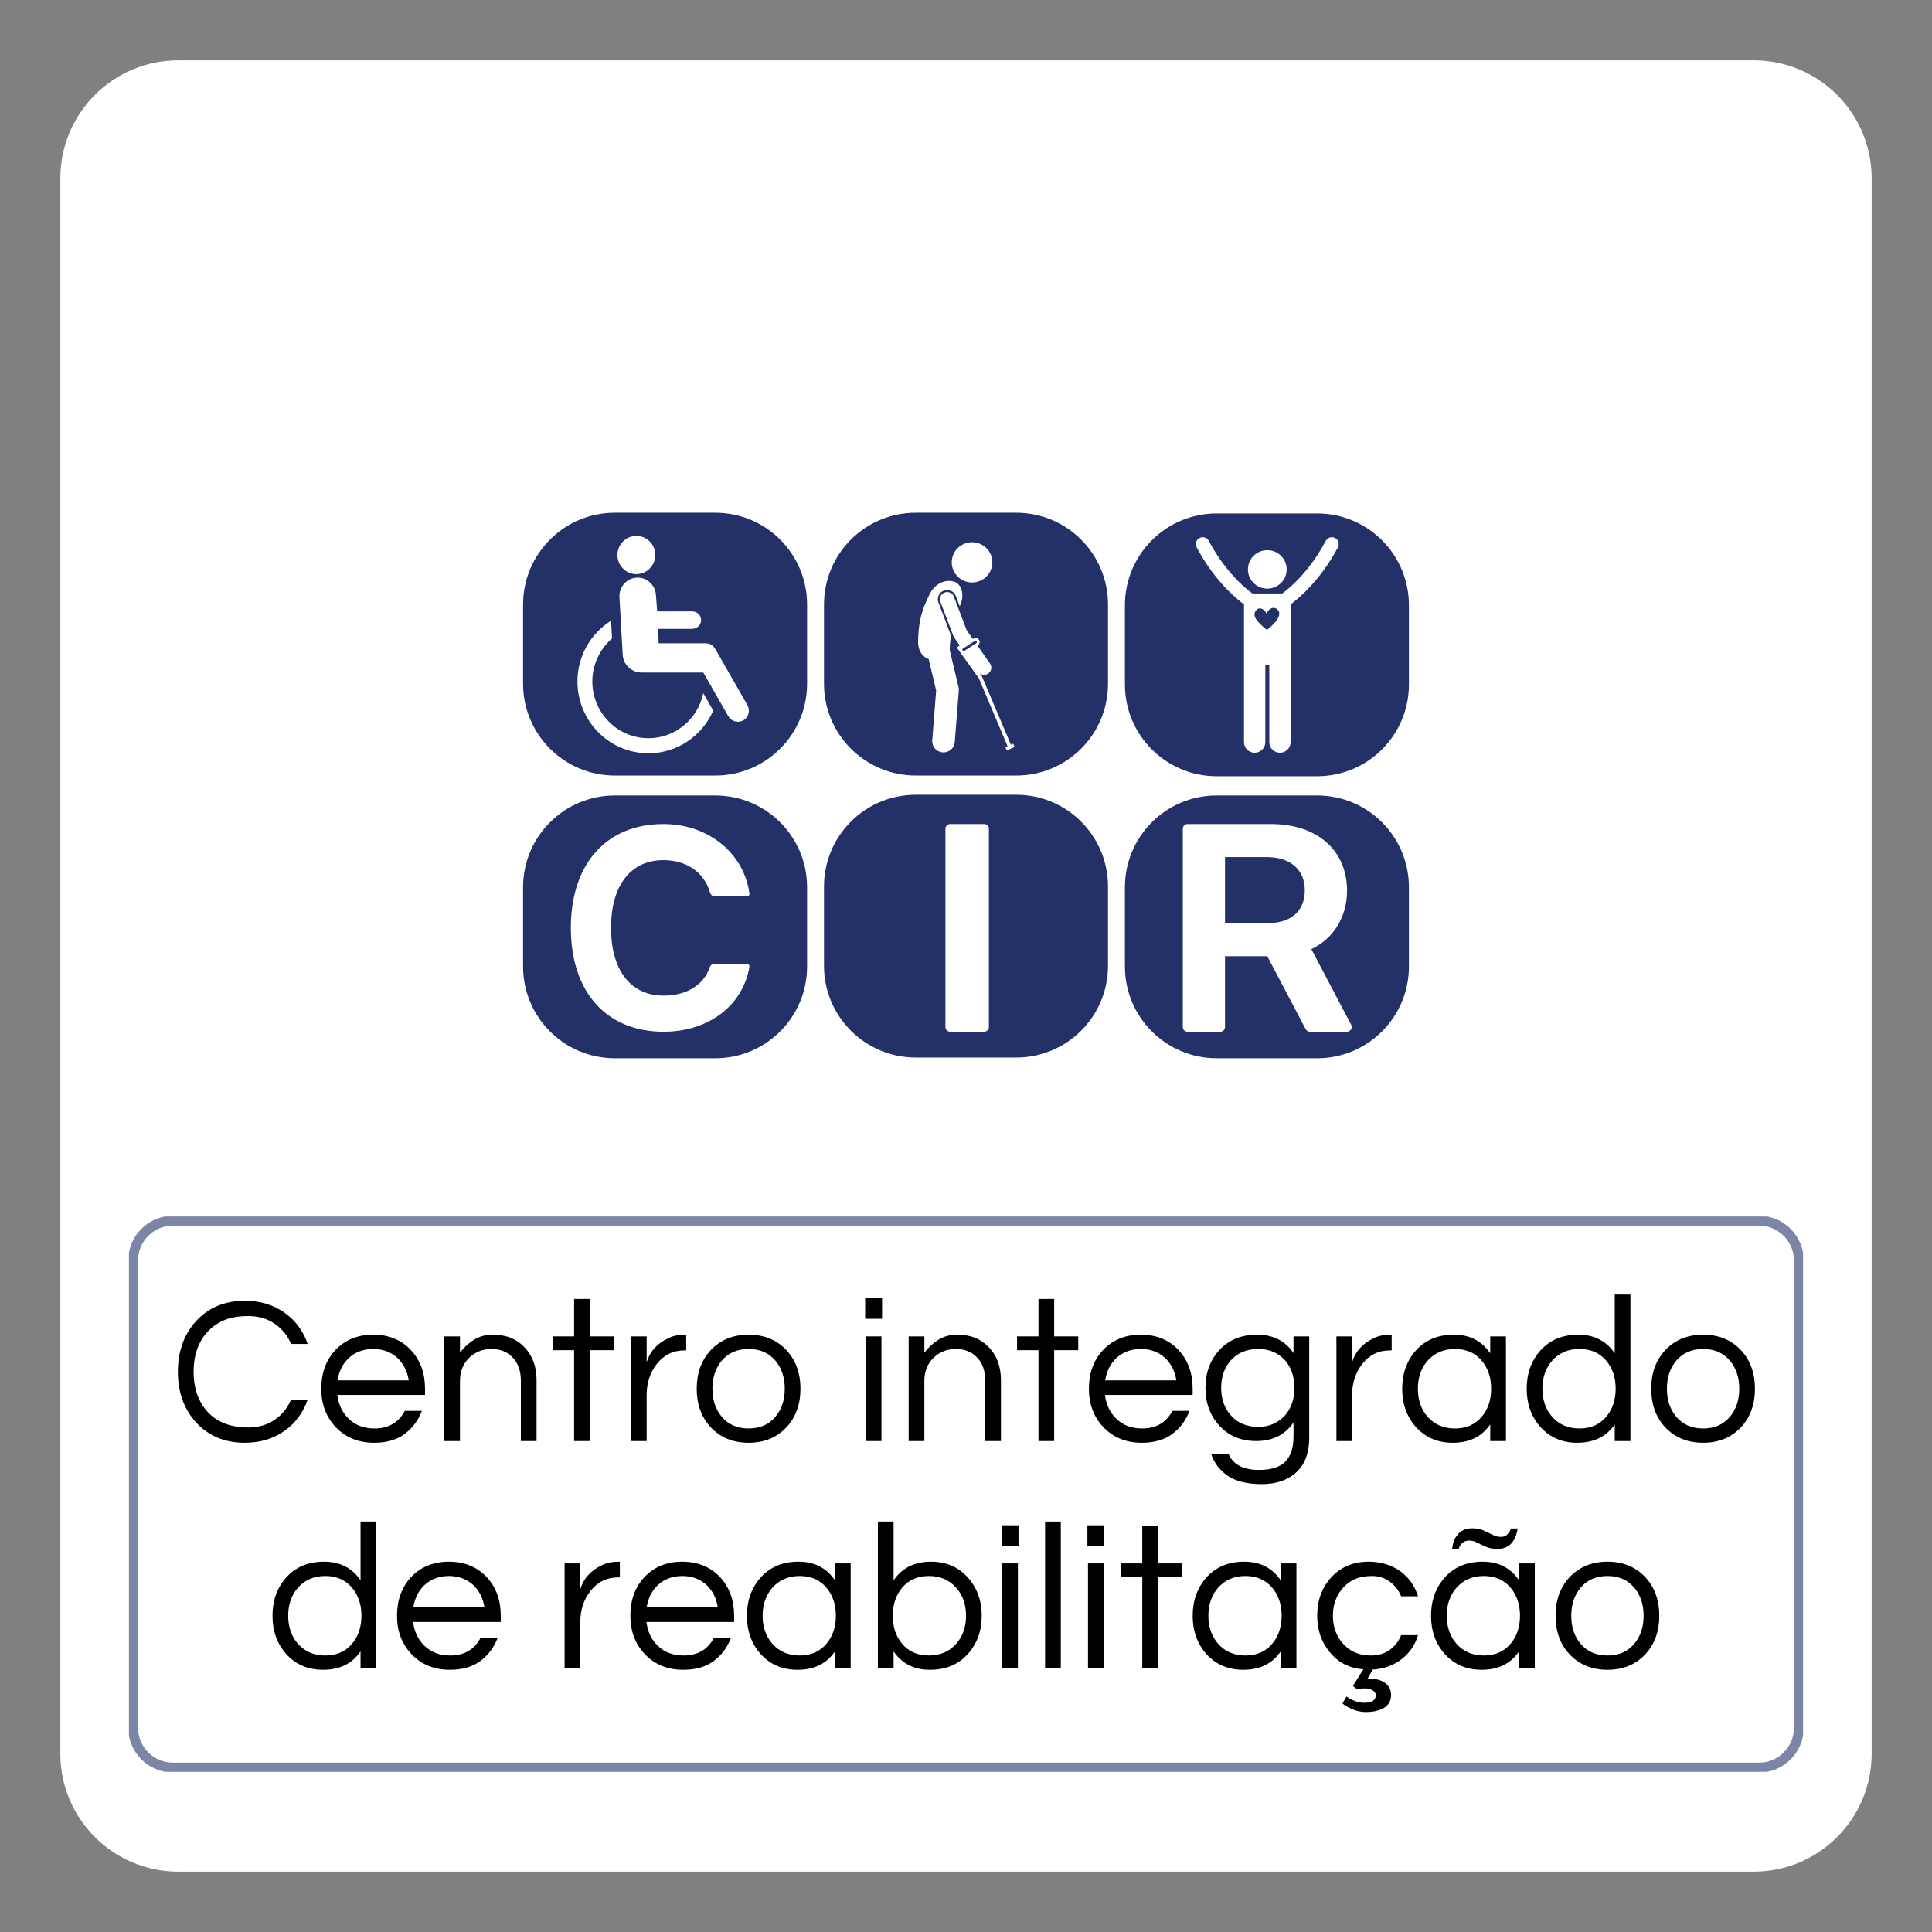 <svg xmlns="http://www.w3.org/2000/svg" xmlns:xlink="http://www.w3.org/1999/xlink" width="400" zoomAndPan="magnify" viewBox="0 0 300 300" height="400" preserveAspectRatio="xMidYMid meet" version="1.0"><rect x="0" y="0" width="300" height="300" fill="#808080" stroke="none"/><defs><filter x="0%" y="0%" width="100%" height="100%" id="7a4d62b09b"><feColorMatrix values="0 0 0 0 1 0 0 0 0 1 0 0 0 0 1 0 0 0 1 0" color-interpolation-filters="sRGB"/></filter><g/><clipPath id="cd1be0528d"><path d="M 9.371 9.371 L 290.629 9.371 L 290.629 290.629 L 9.371 290.629 Z M 9.371 9.371 " clip-rule="nonzero"/></clipPath><clipPath id="e55e24c545"><path d="M 272.34 290.629 L 27.66 290.629 C 17.582 290.629 9.371 282.418 9.371 272.34 L 9.371 27.66 C 9.371 17.582 17.582 9.371 27.66 9.371 L 272.34 9.371 C 282.418 9.371 290.629 17.582 290.629 27.66 L 290.629 272.34 C 290.629 282.418 282.418 290.629 272.34 290.629 Z M 272.34 290.629 " clip-rule="nonzero"/></clipPath><clipPath id="ee6e7ca62c"><path d="M 81.223 79.617 L 125.324 79.617 L 125.324 120.426 L 81.223 120.426 Z M 81.223 79.617 " clip-rule="nonzero"/></clipPath><clipPath id="e4e789209b"><path d="M 95.473 79.617 L 111.074 79.617 C 118.941 79.617 125.324 85.996 125.324 93.867 L 125.324 106.176 C 125.324 114.043 118.941 120.426 111.074 120.426 L 95.473 120.426 C 87.602 120.426 81.223 114.043 81.223 106.176 L 81.223 93.867 C 81.223 85.996 87.602 79.617 95.473 79.617 Z M 95.473 79.617 " clip-rule="nonzero"/></clipPath><clipPath id="3ba411ad7a"><path d="M 95 83.207 L 102 83.207 L 102 90 L 95 90 Z M 95 83.207 " clip-rule="nonzero"/></clipPath><clipPath id="a2abfc4ada"><path d="M 96 89 L 116.586 89 L 116.586 113 L 96 113 Z M 96 89 " clip-rule="nonzero"/></clipPath><clipPath id="35ae9ce114"><path d="M 89.586 96 L 111 96 L 111 116.957 L 89.586 116.957 Z M 89.586 96 " clip-rule="nonzero"/></clipPath><clipPath id="5681bb79d6"><path d="M 127.949 79.617 L 172.051 79.617 L 172.051 120.426 L 127.949 120.426 Z M 127.949 79.617 " clip-rule="nonzero"/></clipPath><clipPath id="9a90d4ae9e"><path d="M 142.199 79.617 L 157.801 79.617 C 165.672 79.617 172.051 85.996 172.051 93.867 L 172.051 106.176 C 172.051 114.043 165.672 120.426 157.801 120.426 L 142.199 120.426 C 134.328 120.426 127.949 114.043 127.949 106.176 L 127.949 93.867 C 127.949 85.996 134.328 79.617 142.199 79.617 Z M 142.199 79.617 " clip-rule="nonzero"/></clipPath><clipPath id="a590f52b2d"><path d="M 142.555 90 L 150 90 L 150 116.848 L 142.555 116.848 Z M 142.555 90 " clip-rule="nonzero"/></clipPath><clipPath id="cb1e91c70d"><path d="M 145 91 L 157.555 91 L 157.555 116.848 L 145 116.848 Z M 145 91 " clip-rule="nonzero"/></clipPath><clipPath id="2590838265"><path d="M 81.223 123.52 L 125.324 123.52 L 125.324 164.328 L 81.223 164.328 Z M 81.223 123.52 " clip-rule="nonzero"/></clipPath><clipPath id="01205f31e1"><path d="M 95.473 123.52 L 111.074 123.52 C 118.941 123.52 125.324 129.898 125.324 137.77 L 125.324 150.078 C 125.324 157.949 118.941 164.328 111.074 164.328 L 95.473 164.328 C 87.602 164.328 81.223 157.949 81.223 150.078 L 81.223 137.77 C 81.223 129.898 87.602 123.52 95.473 123.52 Z M 95.473 123.52 " clip-rule="nonzero"/></clipPath><clipPath id="2f5c795136"><path d="M 88.633 127.957 L 116.383 127.957 L 116.383 160.207 L 88.633 160.207 Z M 88.633 127.957 " clip-rule="nonzero"/></clipPath><clipPath id="e9fac38a96"><path d="M 127.949 123.41 L 172.051 123.41 L 172.051 164.215 L 127.949 164.215 Z M 127.949 123.41 " clip-rule="nonzero"/></clipPath><clipPath id="01bbefddb0"><path d="M 142.199 123.41 L 157.801 123.41 C 165.672 123.41 172.051 129.789 172.051 137.66 L 172.051 149.965 C 172.051 157.836 165.672 164.215 157.801 164.215 L 142.199 164.215 C 134.328 164.215 127.949 157.836 127.949 149.965 L 127.949 137.66 C 127.949 129.789 134.328 123.41 142.199 123.41 Z M 142.199 123.41 " clip-rule="nonzero"/></clipPath><clipPath id="adadd8e504"><path d="M 146.805 127.957 L 153.555 127.957 L 153.555 160.207 L 146.805 160.207 Z M 146.805 127.957 " clip-rule="nonzero"/></clipPath><clipPath id="80c439cf2b"><path d="M 174.676 79.727 L 218.777 79.727 L 218.777 120.535 L 174.676 120.535 Z M 174.676 79.727 " clip-rule="nonzero"/></clipPath><clipPath id="c65ee05a9f"><path d="M 188.926 79.727 L 204.527 79.727 C 212.398 79.727 218.777 86.109 218.777 93.977 L 218.777 106.285 C 218.777 114.156 212.398 120.535 204.527 120.535 L 188.926 120.535 C 181.059 120.535 174.676 114.156 174.676 106.285 L 174.676 93.977 C 174.676 86.109 181.059 79.727 188.926 79.727 Z M 188.926 79.727 " clip-rule="nonzero"/></clipPath><clipPath id="70b0b1dbb7"><path d="M 185.539 83.207 L 208 83.207 L 208 116.957 L 185.539 116.957 Z M 185.539 83.207 " clip-rule="nonzero"/></clipPath><clipPath id="df49ec335a"><path d="M 194.258 94.062 L 199 94.062 L 199 97.812 L 194.258 97.812 Z M 194.258 94.062 " clip-rule="nonzero"/></clipPath><clipPath id="6f56a05f65"><path d="M 174.676 123.52 L 218.777 123.52 L 218.777 164.328 L 174.676 164.328 Z M 174.676 123.52 " clip-rule="nonzero"/></clipPath><clipPath id="bc7457c005"><path d="M 188.926 123.52 L 204.527 123.52 C 212.398 123.52 218.777 129.898 218.777 137.77 L 218.777 150.078 C 218.777 157.949 212.398 164.328 204.527 164.328 L 188.926 164.328 C 181.059 164.328 174.676 157.949 174.676 150.078 L 174.676 137.77 C 174.676 129.898 181.059 123.52 188.926 123.52 Z M 188.926 123.52 " clip-rule="nonzero"/></clipPath><clipPath id="fff6de1c91"><path d="M 183.652 127.957 L 209.902 127.957 L 209.902 160.207 L 183.652 160.207 Z M 183.652 127.957 " clip-rule="nonzero"/></clipPath><mask id="5636600cb7"><g filter="url(#7a4d62b09b)"><rect x="-30" width="360" fill="#000000" y="-30" height="360" fill-opacity="0.59"/></g></mask><clipPath id="196ff061e8"><path d="M 1 0.879 L 261 0.879 L 261 87.281 L 1 87.281 Z M 1 0.879 " clip-rule="nonzero"/></clipPath><clipPath id="77e8444cc1"><path d="M 254.188 0.793 L 7.812 0.793 C 4.035 0.793 0.918 3.91 0.918 7.688 L 0.918 80.332 C 0.918 84.109 4.035 87.227 7.812 87.227 L 254.188 87.227 C 257.965 87.227 261.082 84.109 261.082 80.332 L 261.082 7.688 C 261.082 3.91 257.965 0.793 254.188 0.793 Z M 259.559 8.207 L 259.559 80.332 C 259.559 83.266 257.121 85.703 254.188 85.703 L 7.812 85.703 C 4.879 85.703 2.441 83.266 2.441 80.332 L 2.441 7.688 C 2.441 4.754 4.879 2.316 7.812 2.316 L 254.188 2.316 C 257.121 2.316 259.559 4.754 259.559 7.688 Z M 259.559 8.207 " clip-rule="nonzero"/></clipPath><clipPath id="8504636568"><rect x="0" width="262" y="0" height="88"/></clipPath></defs><g clip-path="url(#cd1be0528d)"><g clip-path="url(#e55e24c545)"><path fill="#ffffff" d="M 9.371 9.371 L 290.629 9.371 L 290.629 290.629 L 9.371 290.629 Z M 9.371 9.371 " fill-opacity="1" fill-rule="nonzero"/></g></g><g clip-path="url(#ee6e7ca62c)"><g clip-path="url(#e4e789209b)"><path fill="#243168" d="M 81.223 79.617 L 125.324 79.617 L 125.324 120.426 L 81.223 120.426 Z M 81.223 79.617 " fill-opacity="1" fill-rule="nonzero"/></g></g><g clip-path="url(#3ba411ad7a)"><path fill="#ffffff" d="M 98.816 89.152 C 100.441 89.152 101.754 87.812 101.754 86.184 C 101.754 84.539 100.441 83.215 98.816 83.215 C 97.191 83.215 95.875 84.539 95.875 86.184 C 95.875 87.812 97.191 89.152 98.816 89.152 Z M 98.816 89.152 " fill-opacity="1" fill-rule="nonzero"/></g><g clip-path="url(#a2abfc4ada)"><path fill="#ffffff" d="M 113.102 111.242 C 113.57 112.016 114.645 112.332 115.457 111.836 C 116.266 111.352 116.508 110.324 116.047 109.469 L 111.043 100.727 C 110.727 100.199 110.184 99.902 109.617 99.887 L 102.273 99.887 L 102.203 97.645 L 107.539 97.645 C 108.27 97.602 108.863 97.039 108.863 96.285 C 108.863 95.543 108.285 94.965 107.539 94.938 L 102.047 94.938 L 101.855 92.391 C 101.754 90.832 100.426 89.605 98.863 89.691 C 97.297 89.781 96.109 91.148 96.188 92.727 L 96.699 101.734 C 96.828 103.312 98.137 104.441 99.688 104.43 L 109.211 104.43 Z M 113.102 111.242 " fill-opacity="1" fill-rule="nonzero"/></g><g clip-path="url(#35ae9ce114)"><path fill="#ffffff" d="M 100.703 114.629 C 95.883 114.629 91.977 110.691 91.977 105.812 C 91.977 103.141 93.172 100.762 95.035 99.141 L 94.879 96.383 C 91.762 98.352 89.664 101.82 89.664 105.812 C 89.664 111.969 94.602 116.969 100.703 116.969 C 105.191 116.969 109.031 114.238 110.754 110.348 L 109.203 107.633 C 108.371 111.617 104.898 114.629 100.703 114.629 Z M 100.703 114.629 " fill-opacity="1" fill-rule="nonzero"/></g><g clip-path="url(#5681bb79d6)"><g clip-path="url(#9a90d4ae9e)"><path fill="#243168" d="M 127.949 79.617 L 172.051 79.617 L 172.051 120.426 L 127.949 120.426 Z M 127.949 79.617 " fill-opacity="1" fill-rule="nonzero"/></g></g><path fill="#ffffff" d="M 152.426 84.57 C 152.797 84.766 153.113 85.02 153.379 85.34 C 153.645 85.66 153.836 86.02 153.957 86.414 C 154.078 86.812 154.121 87.215 154.078 87.625 C 154.039 88.039 153.918 88.426 153.723 88.793 C 153.523 89.156 153.266 89.473 152.941 89.734 C 152.617 89.996 152.258 90.188 151.855 90.309 C 151.457 90.43 151.047 90.469 150.633 90.43 C 150.215 90.387 149.824 90.27 149.453 90.074 C 149.086 89.879 148.77 89.621 148.504 89.301 C 148.238 88.984 148.043 88.625 147.922 88.23 C 147.801 87.832 147.762 87.43 147.801 87.016 C 147.84 86.605 147.961 86.215 148.156 85.852 C 148.355 85.488 148.613 85.172 148.938 84.91 C 149.262 84.648 149.625 84.457 150.023 84.336 C 150.422 84.215 150.832 84.176 151.25 84.215 C 151.664 84.258 152.059 84.375 152.426 84.57 Z M 152.426 84.57 " fill-opacity="1" fill-rule="nonzero"/><g clip-path="url(#a590f52b2d)"><path fill="#ffffff" d="M 144.207 102.348 L 145.367 107.23 L 144.758 114.965 C 144.684 115.918 145.402 116.754 146.367 116.828 C 146.414 116.832 146.461 116.832 146.508 116.832 C 147.414 116.832 148.18 116.141 148.25 115.234 L 148.883 107.23 C 148.898 107.051 148.883 106.871 148.84 106.699 L 147.465 100.918 C 147.469 100.875 147.473 100.836 147.477 100.789 C 147.473 100.117 147.559 99.418 147.688 98.727 L 145.719 93.547 C 145.438 92.812 145.816 91.984 146.562 91.707 C 146.727 91.648 146.895 91.617 147.07 91.617 C 147.668 91.617 148.211 91.988 148.422 92.543 L 149.035 94.156 C 149.074 94.047 149.109 93.941 149.145 93.836 C 149.727 92.52 149.418 90.812 148.273 90.367 C 147.125 89.922 145.32 90.336 144.352 92.258 C 143.039 94.91 142.598 96.691 142.555 99.793 C 142.648 101.32 143.363 102.012 144.207 102.348 Z M 144.207 102.348 " fill-opacity="1" fill-rule="nonzero"/></g><g clip-path="url(#cb1e91c70d)"><path fill="#ffffff" d="M 151.062 99.223 L 150.094 97.84 L 148.121 92.652 C 147.902 92.082 147.254 91.789 146.676 92.008 C 146.094 92.223 145.801 92.863 146.02 93.438 L 148.043 98.75 C 148.074 98.836 148.117 98.918 148.168 98.992 L 149.191 100.449 C 149.188 100.453 149.188 100.453 149.184 100.453 L 149.023 100.227 L 148.77 100.406 L 148.566 100.547 L 152 105.336 L 156.453 115.855 L 156.105 116.004 L 156.328 116.516 L 157.551 115.988 L 157.328 115.48 L 156.969 115.633 L 152.504 105.094 L 152.492 105.066 L 152.492 105.062 L 152.117 104.543 C 152.32 104.699 152.562 104.781 152.812 104.781 C 153.031 104.781 153.254 104.719 153.449 104.586 C 153.957 104.238 154.086 103.547 153.734 103.043 L 151.781 100.25 L 151.836 100.215 L 151.855 100.199 C 151.922 100.152 151.977 100.098 152.02 100.031 C 152.152 99.832 152.16 99.566 152.02 99.352 C 151.926 99.211 151.785 99.117 151.621 99.082 C 151.531 99.062 151.441 99.066 151.355 99.086 C 151.281 99.102 151.211 99.129 151.145 99.168 Z M 151.535 99.488 C 151.59 99.5 151.637 99.531 151.668 99.578 C 151.727 99.672 151.703 99.797 151.613 99.863 L 149.758 101.059 C 149.711 101.09 149.652 101.102 149.598 101.09 C 149.543 101.078 149.496 101.047 149.465 101 C 149.406 100.906 149.43 100.781 149.527 100.711 L 151.375 99.52 C 151.422 99.488 151.48 99.477 151.535 99.488 Z M 151.535 99.488 " fill-opacity="1" fill-rule="nonzero"/></g><g clip-path="url(#2590838265)"><g clip-path="url(#01205f31e1)"><path fill="#243168" d="M 81.223 123.52 L 125.324 123.52 L 125.324 164.328 L 81.223 164.328 Z M 81.223 123.52 " fill-opacity="1" fill-rule="nonzero"/></g></g><g clip-path="url(#2f5c795136)"><path fill="#ffffff" d="M 110.875 149.688 C 110.57 149.688 110.312 149.895 110.215 150.188 C 109.246 153.027 106.535 154.598 103.043 154.598 C 97.957 154.598 94.879 150.707 94.879 144.07 C 94.879 137.453 97.957 133.562 103.023 133.562 C 106.594 133.562 109.363 135.441 110.273 138.645 C 110.363 138.949 110.629 139.172 110.945 139.172 C 110.945 139.172 114.781 139.176 116.027 139.172 C 116.234 139.172 116.398 138.984 116.371 138.777 C 115.559 132.492 109.977 127.957 103.023 127.957 C 94.152 127.957 88.641 134.137 88.641 144.09 C 88.641 154.031 94.16 160.207 103.043 160.207 C 110.023 160.207 115.367 156.148 116.371 150.102 C 116.406 149.887 116.238 149.691 116.027 149.688 Z M 110.875 149.688 " fill-opacity="1" fill-rule="nonzero"/></g><g clip-path="url(#e9fac38a96)"><g clip-path="url(#01bbefddb0)"><path fill="#243168" d="M 127.949 123.41 L 172.051 123.41 L 172.051 164.215 L 127.949 164.215 Z M 127.949 123.41 " fill-opacity="1" fill-rule="nonzero"/></g></g><g clip-path="url(#adadd8e504)"><path fill="#ffffff" d="M 152.805 160.207 L 147.555 160.207 C 147.141 160.207 146.805 159.883 146.805 159.488 L 146.805 128.672 C 146.805 128.277 147.141 127.957 147.555 127.957 L 152.805 127.957 C 153.223 127.957 153.555 128.277 153.555 128.672 L 153.555 159.488 C 153.555 159.883 153.223 160.207 152.805 160.207 Z M 152.805 160.207 " fill-opacity="1" fill-rule="nonzero"/></g><g clip-path="url(#80c439cf2b)"><g clip-path="url(#c65ee05a9f)"><path fill="#243168" d="M 174.676 79.727 L 218.777 79.727 L 218.777 120.535 L 174.676 120.535 Z M 174.676 79.727 " fill-opacity="1" fill-rule="nonzero"/></g></g><g clip-path="url(#70b0b1dbb7)"><path fill="#ffffff" d="M 196.477 115.25 L 196.477 103.277 L 197.094 103.277 L 197.094 115.25 C 197.094 116.156 197.836 116.887 198.75 116.887 C 199.664 116.887 200.402 116.156 200.402 115.25 L 200.402 93.84 C 201.547 93.008 204.977 90.223 207.762 84.973 C 208.039 84.453 207.836 83.812 207.312 83.539 C 206.789 83.266 206.145 83.465 205.867 83.984 C 204.309 86.926 202.531 89.027 201.156 90.387 C 200.469 91.066 199.879 91.559 199.469 91.879 C 199.324 91.992 199.199 92.082 199.102 92.152 L 194.469 92.152 C 193.559 91.496 190.32 88.926 187.703 83.984 C 187.426 83.465 186.781 83.266 186.258 83.539 C 185.734 83.812 185.531 84.453 185.809 84.973 C 188.594 90.223 192.023 93.008 193.168 93.84 L 193.168 115.25 C 193.168 116.156 193.91 116.887 194.82 116.887 C 195.734 116.887 196.477 116.156 196.477 115.25 Z M 196.477 115.25 " fill-opacity="1" fill-rule="nonzero"/></g><path fill="#ffffff" d="M 197.277 91.359 C 198.707 91.125 199.797 89.898 199.797 88.414 C 199.797 86.766 198.449 85.43 196.785 85.43 C 195.125 85.43 193.777 86.766 193.777 88.414 C 193.777 89.898 194.867 91.125 196.297 91.359 C 196.453 91.383 196.617 91.398 196.785 91.398 C 196.953 91.398 197.117 91.383 197.277 91.359 Z M 197.277 91.359 " fill-opacity="1" fill-rule="nonzero"/><g clip-path="url(#df49ec335a)"><path fill="#243168" d="M 196.664 95.293 C 196.98 94.492 197.789 94.062 198.387 94.664 C 199.5 95.781 196.711 97.812 196.711 97.812 C 195.289 96.629 194.262 95.617 195.098 94.711 C 195.562 94.203 196.336 94.527 196.664 95.293 Z M 196.664 95.293 " fill-opacity="1" fill-rule="nonzero"/></g><g clip-path="url(#6f56a05f65)"><g clip-path="url(#bc7457c005)"><path fill="#243168" d="M 174.676 123.52 L 218.777 123.52 L 218.777 164.328 L 174.676 164.328 Z M 174.676 123.52 " fill-opacity="1" fill-rule="nonzero"/></g></g><g clip-path="url(#fff6de1c91)"><path fill="#ffffff" d="M 209.812 159.129 L 203.625 147.379 C 207.062 145.77 209.168 142.367 209.168 138.309 C 209.168 132.02 204.52 127.957 197.332 127.957 L 184.391 127.957 C 183.988 127.957 183.664 128.285 183.664 128.688 L 183.664 159.473 C 183.664 159.875 183.988 160.207 184.391 160.207 L 189.492 160.207 C 189.895 160.207 190.219 159.875 190.219 159.473 L 190.219 148.477 L 196.781 148.477 L 202.75 159.816 C 202.875 160.055 203.125 160.207 203.395 160.207 L 209.168 160.207 C 209.422 160.207 209.66 160.07 209.789 159.852 C 209.922 159.629 209.93 159.355 209.812 159.129 Z M 196.797 143.348 L 190.219 143.348 L 190.219 133.086 L 196.664 133.086 C 200.355 133.086 202.609 135.039 202.609 138.227 C 202.609 141.477 200.492 143.348 196.797 143.348 Z M 196.797 143.348 " fill-opacity="1" fill-rule="nonzero"/></g><g mask="url(#5636600cb7)"><g transform="matrix(1, 0, 0, 1, 19, 188)"><g clip-path="url(#8504636568)"><g clip-path="url(#196ff061e8)"><g clip-path="url(#77e8444cc1)"><path fill="#243168" d="M 1.02 0.895 L 260.98 0.895 L 260.98 87.125 L 1.02 87.125 Z M 1.02 0.895 " fill-opacity="1" fill-rule="nonzero"/></g></g></g></g></g><g fill="#000000" fill-opacity="1"><g transform="translate(26.357, 223.767)"><g><path d="M 12.219 -2.109 C 13.758 -2.109 15.109 -2.5 16.266 -3.281 C 17.422 -4.062 18.281 -5.113 18.844 -6.438 L 21.422 -6.438 C 20.703 -4.395 19.52 -2.789 17.875 -1.625 C 16.125 -0.363 14.055 0.266 11.672 0.266 C 8.523 0.266 5.977 -0.805 4.031 -2.953 C 2.188 -5.016 1.266 -7.613 1.266 -10.75 C 1.266 -13.895 2.188 -16.5 4.031 -18.562 C 5.977 -20.707 8.523 -21.781 11.672 -21.781 C 14.055 -21.781 16.125 -21.148 17.875 -19.891 C 19.52 -18.723 20.703 -17.117 21.422 -15.078 L 18.844 -15.078 C 18.281 -16.398 17.422 -17.453 16.266 -18.234 C 15.109 -19.016 13.758 -19.406 12.219 -19.406 C 10.676 -19.406 9.395 -19.18 8.375 -18.734 C 7.363 -18.285 6.508 -17.676 5.812 -16.906 C 4.406 -15.32 3.703 -13.27 3.703 -10.75 C 3.703 -8.238 4.406 -6.191 5.812 -4.609 C 7.289 -2.941 9.426 -2.109 12.219 -2.109 Z M 12.219 -2.109 "/></g></g></g><g fill="#000000" fill-opacity="1"><g transform="translate(48.779, 223.767)"><g><path d="M 9.359 -1.953 C 11.547 -1.953 13.117 -2.863 14.078 -4.688 L 16.734 -4.688 C 16.172 -3.207 15.273 -2.008 14.047 -1.094 C 12.828 -0.188 11.254 0.266 9.328 0.266 C 6.879 0.266 4.883 -0.547 3.344 -2.172 C 1.852 -3.754 1.109 -5.738 1.109 -8.125 C 1.109 -10.531 1.82 -12.516 3.25 -14.078 C 4.77 -15.703 6.742 -16.516 9.172 -16.516 C 11.598 -16.516 13.566 -15.703 15.078 -14.078 C 16.504 -12.516 17.219 -10.531 17.219 -8.125 L 17.219 -7.156 L 3.609 -7.156 C 3.785 -5.656 4.379 -4.414 5.391 -3.438 C 6.43 -2.445 7.754 -1.953 9.359 -1.953 Z M 9.172 -14.297 C 7.672 -14.297 6.41 -13.832 5.391 -12.906 C 4.441 -12.008 3.859 -10.848 3.641 -9.422 L 14.688 -9.422 C 14.469 -10.848 13.883 -12.008 12.938 -12.906 C 11.914 -13.832 10.66 -14.297 9.172 -14.297 Z M 9.172 -14.297 "/></g></g></g><g fill="#000000" fill-opacity="1"><g transform="translate(66.879, 223.767)"><g><path d="M 4.547 -16.25 L 4.547 -13.719 C 5.129 -14.5 5.844 -15.16 6.688 -15.703 C 7.539 -16.242 8.508 -16.516 9.594 -16.516 C 10.676 -16.516 11.602 -16.359 12.375 -16.047 C 13.156 -15.742 13.844 -15.289 14.438 -14.688 C 15.77 -13.363 16.438 -11.617 16.438 -9.453 L 16.438 0 L 14 0 L 14 -9.391 C 14 -10.891 13.578 -12.082 12.734 -12.969 C 11.891 -13.852 10.797 -14.297 9.453 -14.297 C 8.086 -14.297 6.93 -13.844 5.984 -12.938 C 5.023 -12 4.547 -10.805 4.547 -9.359 L 4.547 0 L 2.109 0 L 2.109 -16.25 Z M 4.547 -16.25 "/></g></g></g><g fill="#000000" fill-opacity="1"><g transform="translate(85.272, 223.767)"><g><path d="M 3.875 0 L 3.875 -14.109 L 0.547 -14.109 L 0.547 -16.25 L 3.875 -16.25 L 3.875 -22.062 L 6.312 -22.062 L 6.312 -16.25 L 10.047 -16.25 L 10.047 -14.109 L 6.312 -14.109 L 6.312 0 Z M 3.875 0 "/></g></g></g><g fill="#000000" fill-opacity="1"><g transform="translate(95.866, 223.767)"><g><path d="M 10.688 -16.516 L 10.688 -14.078 L 10.406 -14.078 C 8.645 -14.078 7.211 -13.367 6.109 -11.953 C 5.066 -10.609 4.547 -9.008 4.547 -7.156 L 4.547 0 L 2.109 0 L 2.109 -16.25 L 4.547 -16.25 L 4.547 -12.25 C 5.066 -13.938 6.195 -15.18 7.938 -15.984 C 8.645 -16.336 9.508 -16.516 10.531 -16.516 Z M 10.688 -16.516 "/></g></g></g><g fill="#000000" fill-opacity="1"><g transform="translate(107.077, 223.767)"><g><path d="M 9.172 -16.516 C 11.598 -16.516 13.566 -15.703 15.078 -14.078 C 16.504 -12.516 17.219 -10.531 17.219 -8.125 C 17.219 -5.719 16.504 -3.734 15.078 -2.172 C 13.566 -0.547 11.598 0.266 9.172 0.266 C 6.742 0.266 4.77 -0.547 3.25 -2.172 C 1.82 -3.734 1.109 -5.719 1.109 -8.125 C 1.109 -10.531 1.82 -12.516 3.25 -14.078 C 4.77 -15.703 6.742 -16.516 9.172 -16.516 Z M 9.172 -1.953 C 10.922 -1.953 12.305 -2.555 13.328 -3.766 C 14.297 -4.922 14.781 -6.375 14.781 -8.125 C 14.781 -9.875 14.297 -11.328 13.328 -12.484 C 12.305 -13.691 10.922 -14.297 9.172 -14.297 C 7.41 -14.297 6.02 -13.691 5 -12.484 C 4.031 -11.328 3.547 -9.875 3.547 -8.125 C 3.547 -6.375 4.031 -4.922 5 -3.766 C 6.02 -2.555 7.41 -1.953 9.172 -1.953 Z M 9.172 -1.953 "/></g></g></g><g fill="#000000" fill-opacity="1"><g transform="translate(125.405, 223.767)"><g/></g></g><g fill="#000000" fill-opacity="1"><g transform="translate(132.326, 223.767)"><g><path d="M 2.109 -16.25 L 4.547 -16.25 L 4.547 0 L 2.109 0 Z M 4.641 -22.172 L 4.641 -18.984 L 2.016 -18.984 L 2.016 -22.172 Z M 4.641 -22.172 "/></g></g></g><g fill="#000000" fill-opacity="1"><g transform="translate(138.988, 223.767)"><g><path d="M 4.547 -16.25 L 4.547 -13.719 C 5.129 -14.5 5.844 -15.16 6.688 -15.703 C 7.539 -16.242 8.508 -16.516 9.594 -16.516 C 10.676 -16.516 11.602 -16.359 12.375 -16.047 C 13.156 -15.742 13.844 -15.289 14.438 -14.688 C 15.77 -13.363 16.438 -11.617 16.438 -9.453 L 16.438 0 L 14 0 L 14 -9.391 C 14 -10.891 13.578 -12.082 12.734 -12.969 C 11.891 -13.852 10.797 -14.297 9.453 -14.297 C 8.086 -14.297 6.93 -13.844 5.984 -12.938 C 5.023 -12 4.547 -10.805 4.547 -9.359 L 4.547 0 L 2.109 0 L 2.109 -16.25 Z M 4.547 -16.25 "/></g></g></g><g fill="#000000" fill-opacity="1"><g transform="translate(157.381, 223.767)"><g><path d="M 3.875 0 L 3.875 -14.109 L 0.547 -14.109 L 0.547 -16.25 L 3.875 -16.25 L 3.875 -22.062 L 6.312 -22.062 L 6.312 -16.25 L 10.047 -16.25 L 10.047 -14.109 L 6.312 -14.109 L 6.312 0 Z M 3.875 0 "/></g></g></g><g fill="#000000" fill-opacity="1"><g transform="translate(167.975, 223.767)"><g><path d="M 9.359 -1.953 C 11.547 -1.953 13.117 -2.863 14.078 -4.688 L 16.734 -4.688 C 16.172 -3.207 15.273 -2.008 14.047 -1.094 C 12.828 -0.188 11.254 0.266 9.328 0.266 C 6.879 0.266 4.883 -0.547 3.344 -2.172 C 1.852 -3.754 1.109 -5.738 1.109 -8.125 C 1.109 -10.531 1.82 -12.516 3.25 -14.078 C 4.77 -15.703 6.742 -16.516 9.172 -16.516 C 11.598 -16.516 13.566 -15.703 15.078 -14.078 C 16.504 -12.516 17.219 -10.531 17.219 -8.125 L 17.219 -7.156 L 3.609 -7.156 C 3.785 -5.656 4.379 -4.414 5.391 -3.438 C 6.43 -2.445 7.754 -1.953 9.359 -1.953 Z M 9.172 -14.297 C 7.672 -14.297 6.41 -13.832 5.391 -12.906 C 4.441 -12.008 3.859 -10.848 3.641 -9.422 L 14.688 -9.422 C 14.469 -10.848 13.883 -12.008 12.938 -12.906 C 11.914 -13.832 10.66 -14.297 9.172 -14.297 Z M 9.172 -14.297 "/></g></g></g><g fill="#000000" fill-opacity="1"><g transform="translate(186.075, 223.767)"><g><path d="M 14.781 -13.656 L 14.781 -16.25 L 17.219 -16.25 L 17.219 -0.484 C 17.219 1.848 16.551 3.625 15.219 4.844 C 13.895 6.07 12.102 6.688 9.844 6.688 C 7.594 6.688 5.832 6.254 4.562 5.391 C 3.301 4.523 2.441 3.379 1.984 1.953 L 4.688 1.953 C 5.375 3.641 6.953 4.484 9.422 4.484 C 11.305 4.484 12.672 4.051 13.516 3.188 C 14.359 2.32 14.781 1.039 14.781 -0.656 L 14.781 -2.891 C 13.469 -0.961 11.531 0 8.969 0 C 6.625 0 4.719 -0.801 3.25 -2.406 C 1.82 -3.969 1.109 -5.914 1.109 -8.25 C 1.109 -10.594 1.82 -12.547 3.25 -14.109 C 4.719 -15.711 6.68 -16.516 9.141 -16.516 C 11.609 -16.516 13.488 -15.562 14.781 -13.656 Z M 9.297 -2.203 C 10.18 -2.203 10.969 -2.359 11.656 -2.672 C 12.352 -2.992 12.953 -3.426 13.453 -3.969 C 14.43 -5.094 14.922 -6.52 14.922 -8.25 C 14.922 -9.988 14.43 -11.422 13.453 -12.547 C 12.391 -13.711 11.004 -14.297 9.297 -14.297 C 7.535 -14.297 6.125 -13.711 5.062 -12.547 C 4.051 -11.398 3.547 -9.969 3.547 -8.25 C 3.547 -6.539 4.051 -5.113 5.062 -3.969 C 6.125 -2.789 7.535 -2.203 9.297 -2.203 Z M 9.297 -2.203 "/></g></g></g><g fill="#000000" fill-opacity="1"><g transform="translate(205.41, 223.767)"><g><path d="M 10.688 -16.516 L 10.688 -14.078 L 10.406 -14.078 C 8.645 -14.078 7.211 -13.367 6.109 -11.953 C 5.066 -10.609 4.547 -9.008 4.547 -7.156 L 4.547 0 L 2.109 0 L 2.109 -16.25 L 4.547 -16.25 L 4.547 -12.25 C 5.066 -13.938 6.195 -15.18 7.938 -15.984 C 8.645 -16.336 9.508 -16.516 10.531 -16.516 Z M 10.688 -16.516 "/></g></g></g><g fill="#000000" fill-opacity="1"><g transform="translate(216.621, 223.767)"><g><path d="M 14.781 -2.594 C 13.488 -0.688 11.551 0.266 8.969 0.266 C 6.625 0.266 4.719 -0.547 3.25 -2.172 C 1.82 -3.773 1.109 -5.758 1.109 -8.125 C 1.109 -10.488 1.82 -12.473 3.25 -14.078 C 4.719 -15.703 6.676 -16.516 9.125 -16.516 C 11.582 -16.516 13.469 -15.551 14.781 -13.625 L 14.781 -16.25 L 17.219 -16.25 L 17.219 0 L 14.781 0 Z M 9.297 -1.953 C 11.047 -1.953 12.43 -2.555 13.453 -3.766 C 14.43 -4.922 14.922 -6.375 14.922 -8.125 C 14.922 -9.875 14.43 -11.328 13.453 -12.484 C 12.43 -13.691 11.047 -14.297 9.297 -14.297 C 7.555 -14.297 6.145 -13.691 5.062 -12.484 C 4.051 -11.328 3.547 -9.875 3.547 -8.125 C 3.547 -6.375 4.051 -4.922 5.062 -3.766 C 6.145 -2.555 7.555 -1.953 9.297 -1.953 Z M 9.297 -1.953 "/></g></g></g><g fill="#000000" fill-opacity="1"><g transform="translate(235.956, 223.767)"><g><path d="M 14.781 -2.594 C 13.488 -0.688 11.551 0.266 8.969 0.266 C 6.625 0.266 4.719 -0.547 3.25 -2.172 C 1.82 -3.773 1.109 -5.758 1.109 -8.125 C 1.109 -10.488 1.82 -12.473 3.25 -14.078 C 4.719 -15.703 6.676 -16.516 9.125 -16.516 C 11.582 -16.516 13.469 -15.551 14.781 -13.625 L 14.781 -22.75 L 17.219 -22.75 L 17.219 0 L 14.781 0 Z M 9.297 -1.953 C 11.047 -1.953 12.43 -2.555 13.453 -3.766 C 14.43 -4.922 14.922 -6.375 14.922 -8.125 C 14.922 -9.875 14.43 -11.328 13.453 -12.484 C 12.43 -13.691 11.047 -14.297 9.297 -14.297 C 7.555 -14.297 6.145 -13.691 5.062 -12.484 C 4.051 -11.328 3.547 -9.875 3.547 -8.125 C 3.547 -6.375 4.051 -4.922 5.062 -3.766 C 6.145 -2.555 7.555 -1.953 9.297 -1.953 Z M 9.297 -1.953 "/></g></g></g><g fill="#000000" fill-opacity="1"><g transform="translate(255.291, 223.767)"><g><path d="M 9.172 -16.516 C 11.598 -16.516 13.566 -15.703 15.078 -14.078 C 16.504 -12.516 17.219 -10.531 17.219 -8.125 C 17.219 -5.719 16.504 -3.734 15.078 -2.172 C 13.566 -0.547 11.598 0.266 9.172 0.266 C 6.742 0.266 4.77 -0.547 3.25 -2.172 C 1.82 -3.734 1.109 -5.719 1.109 -8.125 C 1.109 -10.531 1.82 -12.516 3.25 -14.078 C 4.77 -15.703 6.742 -16.516 9.172 -16.516 Z M 9.172 -1.953 C 10.922 -1.953 12.305 -2.555 13.328 -3.766 C 14.297 -4.922 14.781 -6.375 14.781 -8.125 C 14.781 -9.875 14.297 -11.328 13.328 -12.484 C 12.305 -13.691 10.922 -14.297 9.172 -14.297 C 7.41 -14.297 6.02 -13.691 5 -12.484 C 4.031 -11.328 3.547 -9.875 3.547 -8.125 C 3.547 -6.375 4.031 -4.922 5 -3.766 C 6.02 -2.555 7.41 -1.953 9.172 -1.953 Z M 9.172 -1.953 "/></g></g></g><g fill="#000000" fill-opacity="1"><g transform="translate(41.204, 259.017)"><g><path d="M 14.781 -2.594 C 13.488 -0.688 11.551 0.266 8.969 0.266 C 6.625 0.266 4.719 -0.547 3.25 -2.172 C 1.82 -3.773 1.109 -5.758 1.109 -8.125 C 1.109 -10.488 1.82 -12.473 3.25 -14.078 C 4.719 -15.703 6.676 -16.516 9.125 -16.516 C 11.582 -16.516 13.469 -15.551 14.781 -13.625 L 14.781 -22.75 L 17.219 -22.75 L 17.219 0 L 14.781 0 Z M 9.297 -1.953 C 11.047 -1.953 12.43 -2.555 13.453 -3.766 C 14.43 -4.922 14.922 -6.375 14.922 -8.125 C 14.922 -9.875 14.43 -11.328 13.453 -12.484 C 12.43 -13.691 11.047 -14.297 9.297 -14.297 C 7.555 -14.297 6.145 -13.691 5.062 -12.484 C 4.051 -11.328 3.547 -9.875 3.547 -8.125 C 3.547 -6.375 4.051 -4.922 5.062 -3.766 C 6.145 -2.555 7.555 -1.953 9.297 -1.953 Z M 9.297 -1.953 "/></g></g></g><g fill="#000000" fill-opacity="1"><g transform="translate(60.54, 259.017)"><g><path d="M 9.359 -1.953 C 11.547 -1.953 13.117 -2.863 14.078 -4.688 L 16.734 -4.688 C 16.172 -3.207 15.273 -2.008 14.047 -1.094 C 12.828 -0.188 11.254 0.266 9.328 0.266 C 6.879 0.266 4.883 -0.547 3.344 -2.172 C 1.852 -3.754 1.109 -5.738 1.109 -8.125 C 1.109 -10.531 1.82 -12.516 3.25 -14.078 C 4.77 -15.703 6.742 -16.516 9.172 -16.516 C 11.598 -16.516 13.566 -15.703 15.078 -14.078 C 16.504 -12.516 17.219 -10.531 17.219 -8.125 L 17.219 -7.156 L 3.609 -7.156 C 3.785 -5.656 4.379 -4.414 5.391 -3.438 C 6.43 -2.445 7.754 -1.953 9.359 -1.953 Z M 9.172 -14.297 C 7.672 -14.297 6.41 -13.832 5.391 -12.906 C 4.441 -12.008 3.859 -10.848 3.641 -9.422 L 14.688 -9.422 C 14.469 -10.848 13.883 -12.008 12.938 -12.906 C 11.914 -13.832 10.66 -14.297 9.172 -14.297 Z M 9.172 -14.297 "/></g></g></g><g fill="#000000" fill-opacity="1"><g transform="translate(78.64, 259.017)"><g/></g></g><g fill="#000000" fill-opacity="1"><g transform="translate(85.562, 259.017)"><g><path d="M 10.688 -16.516 L 10.688 -14.078 L 10.406 -14.078 C 8.645 -14.078 7.211 -13.367 6.109 -11.953 C 5.066 -10.609 4.547 -9.008 4.547 -7.156 L 4.547 0 L 2.109 0 L 2.109 -16.25 L 4.547 -16.25 L 4.547 -12.25 C 5.066 -13.938 6.195 -15.18 7.938 -15.984 C 8.645 -16.336 9.508 -16.516 10.531 -16.516 Z M 10.688 -16.516 "/></g></g></g><g fill="#000000" fill-opacity="1"><g transform="translate(96.773, 259.017)"><g><path d="M 9.359 -1.953 C 11.547 -1.953 13.117 -2.863 14.078 -4.688 L 16.734 -4.688 C 16.172 -3.207 15.273 -2.008 14.047 -1.094 C 12.828 -0.188 11.254 0.266 9.328 0.266 C 6.879 0.266 4.883 -0.547 3.344 -2.172 C 1.852 -3.754 1.109 -5.738 1.109 -8.125 C 1.109 -10.531 1.82 -12.516 3.25 -14.078 C 4.77 -15.703 6.742 -16.516 9.172 -16.516 C 11.598 -16.516 13.566 -15.703 15.078 -14.078 C 16.504 -12.516 17.219 -10.531 17.219 -8.125 L 17.219 -7.156 L 3.609 -7.156 C 3.785 -5.656 4.379 -4.414 5.391 -3.438 C 6.43 -2.445 7.754 -1.953 9.359 -1.953 Z M 9.172 -14.297 C 7.672 -14.297 6.41 -13.832 5.391 -12.906 C 4.441 -12.008 3.859 -10.848 3.641 -9.422 L 14.688 -9.422 C 14.469 -10.848 13.883 -12.008 12.938 -12.906 C 11.914 -13.832 10.66 -14.297 9.172 -14.297 Z M 9.172 -14.297 "/></g></g></g><g fill="#000000" fill-opacity="1"><g transform="translate(114.873, 259.017)"><g><path d="M 14.781 -2.594 C 13.488 -0.688 11.551 0.266 8.969 0.266 C 6.625 0.266 4.719 -0.547 3.25 -2.172 C 1.82 -3.773 1.109 -5.758 1.109 -8.125 C 1.109 -10.488 1.82 -12.473 3.25 -14.078 C 4.719 -15.703 6.676 -16.516 9.125 -16.516 C 11.582 -16.516 13.469 -15.551 14.781 -13.625 L 14.781 -16.25 L 17.219 -16.25 L 17.219 0 L 14.781 0 Z M 9.297 -1.953 C 11.047 -1.953 12.43 -2.555 13.453 -3.766 C 14.43 -4.922 14.922 -6.375 14.922 -8.125 C 14.922 -9.875 14.43 -11.328 13.453 -12.484 C 12.43 -13.691 11.047 -14.297 9.297 -14.297 C 7.555 -14.297 6.145 -13.691 5.062 -12.484 C 4.051 -11.328 3.547 -9.875 3.547 -8.125 C 3.547 -6.375 4.051 -4.922 5.062 -3.766 C 6.145 -2.555 7.555 -1.953 9.297 -1.953 Z M 9.297 -1.953 "/></g></g></g><g fill="#000000" fill-opacity="1"><g transform="translate(134.208, 259.017)"><g><path d="M 4.547 -13.625 C 5.867 -15.551 7.812 -16.516 10.375 -16.516 C 12.707 -16.516 14.602 -15.703 16.062 -14.078 C 17.508 -12.473 18.234 -10.488 18.234 -8.125 C 18.234 -5.758 17.508 -3.773 16.062 -2.172 C 14.602 -0.547 12.645 0.266 10.188 0.266 C 7.727 0.266 5.848 -0.688 4.547 -2.594 L 4.547 0 L 2.109 0 L 2.109 -22.75 L 4.547 -22.75 Z M 10.047 -1.953 C 11.773 -1.953 13.18 -2.555 14.266 -3.766 C 15.285 -4.922 15.797 -6.375 15.797 -8.125 C 15.797 -9.875 15.285 -11.328 14.266 -12.484 C 13.18 -13.691 11.773 -14.297 10.047 -14.297 C 8.285 -14.297 6.895 -13.691 5.875 -12.484 C 4.906 -11.328 4.422 -9.875 4.422 -8.125 C 4.422 -6.375 4.906 -4.922 5.875 -3.766 C 6.895 -2.555 8.285 -1.953 10.047 -1.953 Z M 10.047 -1.953 "/></g></g></g><g fill="#000000" fill-opacity="1"><g transform="translate(153.511, 259.017)"><g><path d="M 2.109 -16.25 L 4.547 -16.25 L 4.547 0 L 2.109 0 Z M 4.641 -22.172 L 4.641 -18.984 L 2.016 -18.984 L 2.016 -22.172 Z M 4.641 -22.172 "/></g></g></g><g fill="#000000" fill-opacity="1"><g transform="translate(160.172, 259.017)"><g><path d="M 4.547 0 L 2.109 0 L 2.109 -22.75 L 4.547 -22.75 Z M 4.547 0 "/></g></g></g><g fill="#000000" fill-opacity="1"><g transform="translate(166.834, 259.017)"><g><path d="M 2.109 -16.25 L 4.547 -16.25 L 4.547 0 L 2.109 0 Z M 4.641 -22.172 L 4.641 -18.984 L 2.016 -18.984 L 2.016 -22.172 Z M 4.641 -22.172 "/></g></g></g><g fill="#000000" fill-opacity="1"><g transform="translate(173.496, 259.017)"><g><path d="M 3.875 0 L 3.875 -14.109 L 0.547 -14.109 L 0.547 -16.25 L 3.875 -16.25 L 3.875 -22.062 L 6.312 -22.062 L 6.312 -16.25 L 10.047 -16.25 L 10.047 -14.109 L 6.312 -14.109 L 6.312 0 Z M 3.875 0 "/></g></g></g><g fill="#000000" fill-opacity="1"><g transform="translate(184.09, 259.017)"><g><path d="M 14.781 -2.594 C 13.488 -0.688 11.551 0.266 8.969 0.266 C 6.625 0.266 4.719 -0.547 3.25 -2.172 C 1.82 -3.773 1.109 -5.758 1.109 -8.125 C 1.109 -10.488 1.82 -12.473 3.25 -14.078 C 4.719 -15.703 6.676 -16.516 9.125 -16.516 C 11.582 -16.516 13.469 -15.551 14.781 -13.625 L 14.781 -16.25 L 17.219 -16.25 L 17.219 0 L 14.781 0 Z M 9.297 -1.953 C 11.047 -1.953 12.43 -2.555 13.453 -3.766 C 14.43 -4.922 14.922 -6.375 14.922 -8.125 C 14.922 -9.875 14.43 -11.328 13.453 -12.484 C 12.43 -13.691 11.047 -14.297 9.297 -14.297 C 7.555 -14.297 6.145 -13.691 5.062 -12.484 C 4.051 -11.328 3.547 -9.875 3.547 -8.125 C 3.547 -6.375 4.051 -4.922 5.062 -3.766 C 6.145 -2.555 7.555 -1.953 9.297 -1.953 Z M 9.297 -1.953 "/></g></g></g><g fill="#000000" fill-opacity="1"><g transform="translate(203.425, 259.017)"><g><path d="M 8.875 1.75 C 9.094 1.707 9.332 1.688 9.594 1.688 C 10.414 1.688 11.117 1.906 11.703 2.344 C 12.285 2.789 12.578 3.406 12.578 4.188 C 12.578 5.469 11.805 6.289 10.266 6.656 C 9.836 6.77 9.289 6.828 8.625 6.828 C 7.969 6.828 7.305 6.691 6.641 6.422 C 5.984 6.148 5.445 5.844 5.031 5.5 L 5.656 4.422 C 6.602 5.066 7.523 5.391 8.422 5.391 C 9.609 5.391 10.203 5 10.203 4.219 C 10.203 3.895 10.031 3.633 9.688 3.438 C 9.344 3.25 8.957 3.156 8.531 3.156 C 8.102 3.156 7.707 3.207 7.344 3.312 L 6.656 2.766 L 8.281 0.188 C 6.094 0.02 4.352 -0.863 3.062 -2.469 C 1.758 -4.031 1.109 -5.914 1.109 -8.125 C 1.109 -10.508 1.832 -12.492 3.281 -14.078 C 4.781 -15.703 6.719 -16.516 9.094 -16.516 C 11 -16.516 12.648 -16.016 14.047 -15.016 C 15.359 -14.035 16.266 -12.742 16.766 -11.141 L 14.141 -11.141 C 13.766 -12.078 13.176 -12.836 12.375 -13.422 C 11.582 -14.004 10.664 -14.297 9.625 -14.297 C 8.582 -14.297 7.695 -14.133 6.969 -13.812 C 6.238 -13.488 5.629 -13.047 5.141 -12.484 C 4.078 -11.305 3.547 -9.852 3.547 -8.125 C 3.547 -6.395 4.078 -4.941 5.141 -3.766 C 6.223 -2.555 7.648 -1.953 9.422 -1.953 C 10.598 -1.953 11.582 -2.242 12.375 -2.828 C 13.176 -3.41 13.766 -4.172 14.141 -5.109 L 16.766 -5.109 C 16.316 -3.609 15.473 -2.367 14.234 -1.391 C 12.992 -0.422 11.488 0.117 9.719 0.234 Z M 8.875 1.75 "/></g></g></g><g fill="#000000" fill-opacity="1"><g transform="translate(221.103, 259.017)"><g><path d="M 14.781 -2.594 C 13.488 -0.688 11.551 0.266 8.969 0.266 C 6.625 0.266 4.719 -0.547 3.25 -2.172 C 1.82 -3.773 1.109 -5.758 1.109 -8.125 C 1.109 -10.488 1.82 -12.473 3.25 -14.078 C 4.719 -15.703 6.676 -16.516 9.125 -16.516 C 11.582 -16.516 13.469 -15.551 14.781 -13.625 L 14.781 -16.25 L 17.219 -16.25 L 17.219 0 L 14.781 0 Z M 9.297 -1.953 C 11.047 -1.953 12.43 -2.555 13.453 -3.766 C 14.43 -4.922 14.922 -6.375 14.922 -8.125 C 14.922 -9.875 14.43 -11.328 13.453 -12.484 C 12.43 -13.691 11.047 -14.297 9.297 -14.297 C 7.555 -14.297 6.145 -13.691 5.062 -12.484 C 4.051 -11.328 3.547 -9.875 3.547 -8.125 C 3.547 -6.375 4.051 -4.922 5.062 -3.766 C 6.145 -2.555 7.555 -1.953 9.297 -1.953 Z M 7.016 -19.797 C 6.254 -19.797 5.711 -19.375 5.391 -18.531 L 4.391 -18.531 C 4.535 -19.957 5.129 -20.93 6.172 -21.453 C 6.566 -21.617 7.02 -21.703 7.531 -21.703 C 8.25 -21.703 8.91 -21.551 9.516 -21.25 C 10.129 -20.945 10.594 -20.723 10.906 -20.578 C 11.219 -20.441 11.582 -20.375 12 -20.375 C 12.426 -20.375 12.766 -20.52 13.016 -20.812 C 13.266 -21.102 13.43 -21.391 13.516 -21.672 L 14.562 -21.672 C 14.207 -19.555 13.164 -18.5 11.438 -18.5 C 10.656 -18.5 9.973 -18.645 9.391 -18.938 C 8.805 -19.227 8.359 -19.441 8.047 -19.578 C 7.734 -19.723 7.391 -19.797 7.016 -19.797 Z M 7.016 -19.797 "/></g></g></g><g fill="#000000" fill-opacity="1"><g transform="translate(240.438, 259.017)"><g><path d="M 9.172 -16.516 C 11.598 -16.516 13.566 -15.703 15.078 -14.078 C 16.504 -12.516 17.219 -10.531 17.219 -8.125 C 17.219 -5.719 16.504 -3.734 15.078 -2.172 C 13.566 -0.547 11.598 0.266 9.172 0.266 C 6.742 0.266 4.77 -0.547 3.25 -2.172 C 1.82 -3.734 1.109 -5.719 1.109 -8.125 C 1.109 -10.531 1.82 -12.516 3.25 -14.078 C 4.77 -15.703 6.742 -16.516 9.172 -16.516 Z M 9.172 -1.953 C 10.922 -1.953 12.305 -2.555 13.328 -3.766 C 14.297 -4.922 14.781 -6.375 14.781 -8.125 C 14.781 -9.875 14.297 -11.328 13.328 -12.484 C 12.305 -13.691 10.922 -14.297 9.172 -14.297 C 7.41 -14.297 6.02 -13.691 5 -12.484 C 4.031 -11.328 3.547 -9.875 3.547 -8.125 C 3.547 -6.375 4.031 -4.922 5 -3.766 C 6.02 -2.555 7.41 -1.953 9.172 -1.953 Z M 9.172 -1.953 "/></g></g></g></svg>